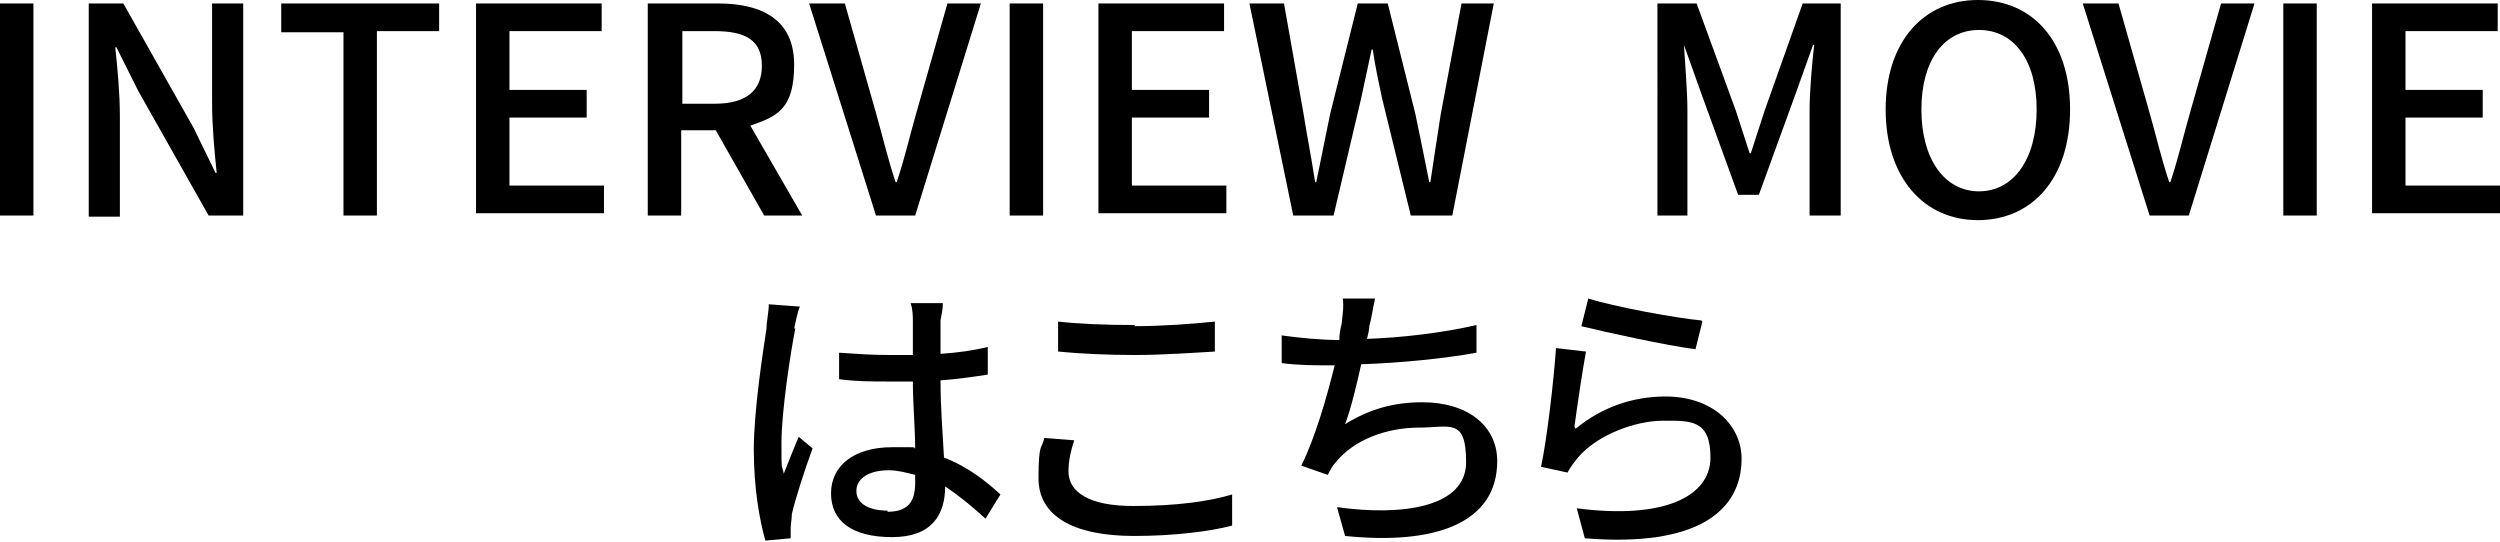 <?xml version="1.0" encoding="UTF-8"?>
<svg id="_レイヤー_2" xmlns="http://www.w3.org/2000/svg" version="1.1" viewBox="0 0 216.9 47">
  <!-- Generator: Adobe Illustrator 29.8.2, SVG Export Plug-In . SVG Version: 2.1.1 Build 3)  -->
  <path d="M0,.3h2.9v18.4H0V.3Z"/>
  <path d="M7.7.3h3l6.1,10.8,1.9,3.9h.1c-.2-1.9-.4-4.1-.4-6.1V.3h2.7v18.4h-3l-6.1-10.8-1.9-3.8h-.1c.2,1.9.4,4,.4,6v8.7h-2.7V.3Z"/>
  <path d="M29.8,2.8h-5.4V.3h13.7v2.4h-5.4v16h-2.9V2.8Z"/>
  <path d="M41.3.3h10.9v2.4h-8v5.1h6.7v2.4h-6.7v5.9h8.2v2.4h-11.1V.3Z"/>
  <path d="M56.3.3h6c3.8,0,6.6,1.4,6.6,5.3s-1.5,4.5-3.8,5.3l4.5,7.8h-3.3l-4.2-7.4h-3v7.4h-2.9V.3ZM62,9c2.7,0,4.1-1.1,4.1-3.3s-1.4-3-4.1-3h-2.8v6.3h2.8Z"/>
  <path d="M70.2.3h3.1l2.7,9.5c.6,2.1,1,3.9,1.7,6h.1c.7-2.1,1.1-3.9,1.7-6l2.7-9.5h2.9l-5.7,18.4h-3.4L70.2.3Z"/>
  <path d="M87.6.3h2.9v18.4h-2.9V.3Z"/>
  <path d="M95.3.3h10.9v2.4h-8v5.1h6.7v2.4h-6.7v5.9h8.2v2.4h-11.1V.3Z"/>
  <path d="M108.4.3h3l1.7,9.6c.3,1.9.7,3.9,1,5.9h.1c.4-2,.8-3.9,1.2-5.9l2.4-9.6h2.6l2.4,9.6c.4,1.9.8,3.9,1.2,5.9h.1c.3-2,.6-4,.9-5.9l1.8-9.6h2.8l-3.6,18.4h-3.6l-2.5-10.2c-.3-1.4-.6-2.8-.8-4.2h-.1c-.3,1.4-.6,2.8-.9,4.2l-2.4,10.2h-3.5L108.4.3Z"/>
  <path d="M143.9.3h3.3l3.4,9.3c.4,1.2.8,2.5,1.2,3.7h.1c.4-1.2.8-2.5,1.2-3.7l3.3-9.3h3.3v18.4h-2.7v-9.1c0-1.6.2-4,.4-5.7h-.1l-1.5,4.2-3.2,8.8h-1.8l-3.2-8.8-1.5-4.2h0c.1,1.7.3,4,.3,5.7v9.1h-2.6V.3Z"/>
  <path d="M163.6,9.5c0-5.9,3.3-9.5,8-9.5s8,3.5,8,9.5-3.3,9.6-8,9.6-8-3.7-8-9.6ZM176.7,9.5c0-4.3-2-6.9-5-6.9s-5,2.6-5,6.9,2,7.1,5,7.1,5-2.8,5-7.1Z"/>
  <path d="M180.7.3h3.1l2.7,9.5c.6,2.1,1,3.9,1.7,6h.1c.7-2.1,1.1-3.9,1.7-6l2.7-9.5h2.9l-5.7,18.4h-3.4L180.7.3Z"/>
  <path d="M198.1.3h2.9v18.4h-2.9V.3Z"/>
  <path d="M205.8.3h10.9v2.4h-8v5.1h6.7v2.4h-6.7v5.9h8.2v2.4h-11.1V.3Z"/>
  <path d="M69,28.5c-.4,2-1.2,7.2-1.2,9.9s0,1.7.2,2.7c.4-1,.9-2.3,1.3-3.2l1.2,1c-.7,1.9-1.5,4.4-1.8,5.7,0,.4-.1.9-.1,1.2,0,.2,0,.6,0,.9l-2.2.2c-.5-1.8-1-4.5-1-7.9s.8-8.5,1.1-10.5c0-.6.2-1.4.2-2.1l2.7.2c-.2.4-.4,1.5-.5,1.9ZM81.6,27.9c0,.6,0,1.7,0,2.8,1.5-.1,2.9-.3,4.1-.6v2.4c-1.3.2-2.7.4-4.1.5,0,2.5.2,4.7.3,6.7,2.1.8,3.7,2.1,4.9,3.2l-1.3,2.1c-1.2-1.1-2.3-2-3.5-2.8h0c0,2.4-1.1,4.4-4.6,4.4s-5.3-1.4-5.3-3.8,2-4,5.3-4,1.4,0,2,.1c0-1.7-.2-3.9-.2-5.8-.7,0-1.4,0-2.1,0-1.5,0-2.8,0-4.3-.2v-2.3c1.4.1,2.8.2,4.3.2s1.4,0,2.1,0v-2.9c0-.4,0-1.1-.2-1.6h2.8c0,.5-.1,1-.2,1.5ZM77,44.4c1.8,0,2.4-.9,2.4-2.5v-.7c-.8-.2-1.5-.4-2.3-.4-1.7,0-2.8.7-2.8,1.8s1.1,1.7,2.7,1.7Z"/>
  <path d="M92.7,40.9c0,1.8,1.8,3,5.6,3s6.6-.4,8.6-1v2.7c-1.9.5-5,.9-8.5.9-5.4,0-8.3-1.8-8.3-5s.3-2.5.5-3.5l2.6.2c-.3.9-.5,1.8-.5,2.7ZM98.4,28.3c2.4,0,5.1-.2,7-.4v2.6c-1.7.1-4.6.3-6.9.3s-4.7-.1-6.7-.3v-2.6c1.8.2,4.1.3,6.7.3Z"/>
  <path d="M118.8,28.3c0,.3-.1.7-.2,1.1,2.9-.1,6.5-.5,9.5-1.2v2.4c-2.7.5-6.7.9-10,1-.4,1.8-.9,3.9-1.4,5.2,2.1-1.3,4.2-1.9,6.7-1.9,4,0,6.5,2.1,6.5,5.1,0,5.4-5.4,7.3-13.2,6.5l-.7-2.5c5.7.8,11.2,0,11.2-3.9s-1.4-3-4.1-3-5.6,1-7.2,3c-.3.3-.5.7-.7,1.1l-2.3-.8c1.2-2.4,2.2-5.9,2.9-8.7-1.6,0-3.2,0-4.6-.2v-2.4c1.4.2,3.4.4,4.9.4h.1c0-.5.1-1,.2-1.4.1-.9.2-1.5.1-2.2h2.8c-.2.9-.3,1.7-.5,2.4Z"/>
  <path d="M136.7,37.2c2.3-1.9,5-2.8,7.8-2.8,4.1,0,6.6,2.5,6.6,5.4,0,4.5-3.8,7.7-13.6,6.9l-.7-2.6c7.7,1,11.6-1.1,11.6-4.4s-1.7-3.2-4.1-3.2-5.7,1.2-7.4,3.2c-.4.5-.7.9-.9,1.3l-2.3-.5c.5-2.3,1.1-7.4,1.3-10.3l2.6.3c-.3,1.6-.8,5-1,6.5ZM147.7,27.9l-.6,2.4c-2.4-.3-7.9-1.5-9.9-2l.6-2.4c2.2.7,7.6,1.7,9.8,1.9Z"/>
</svg>